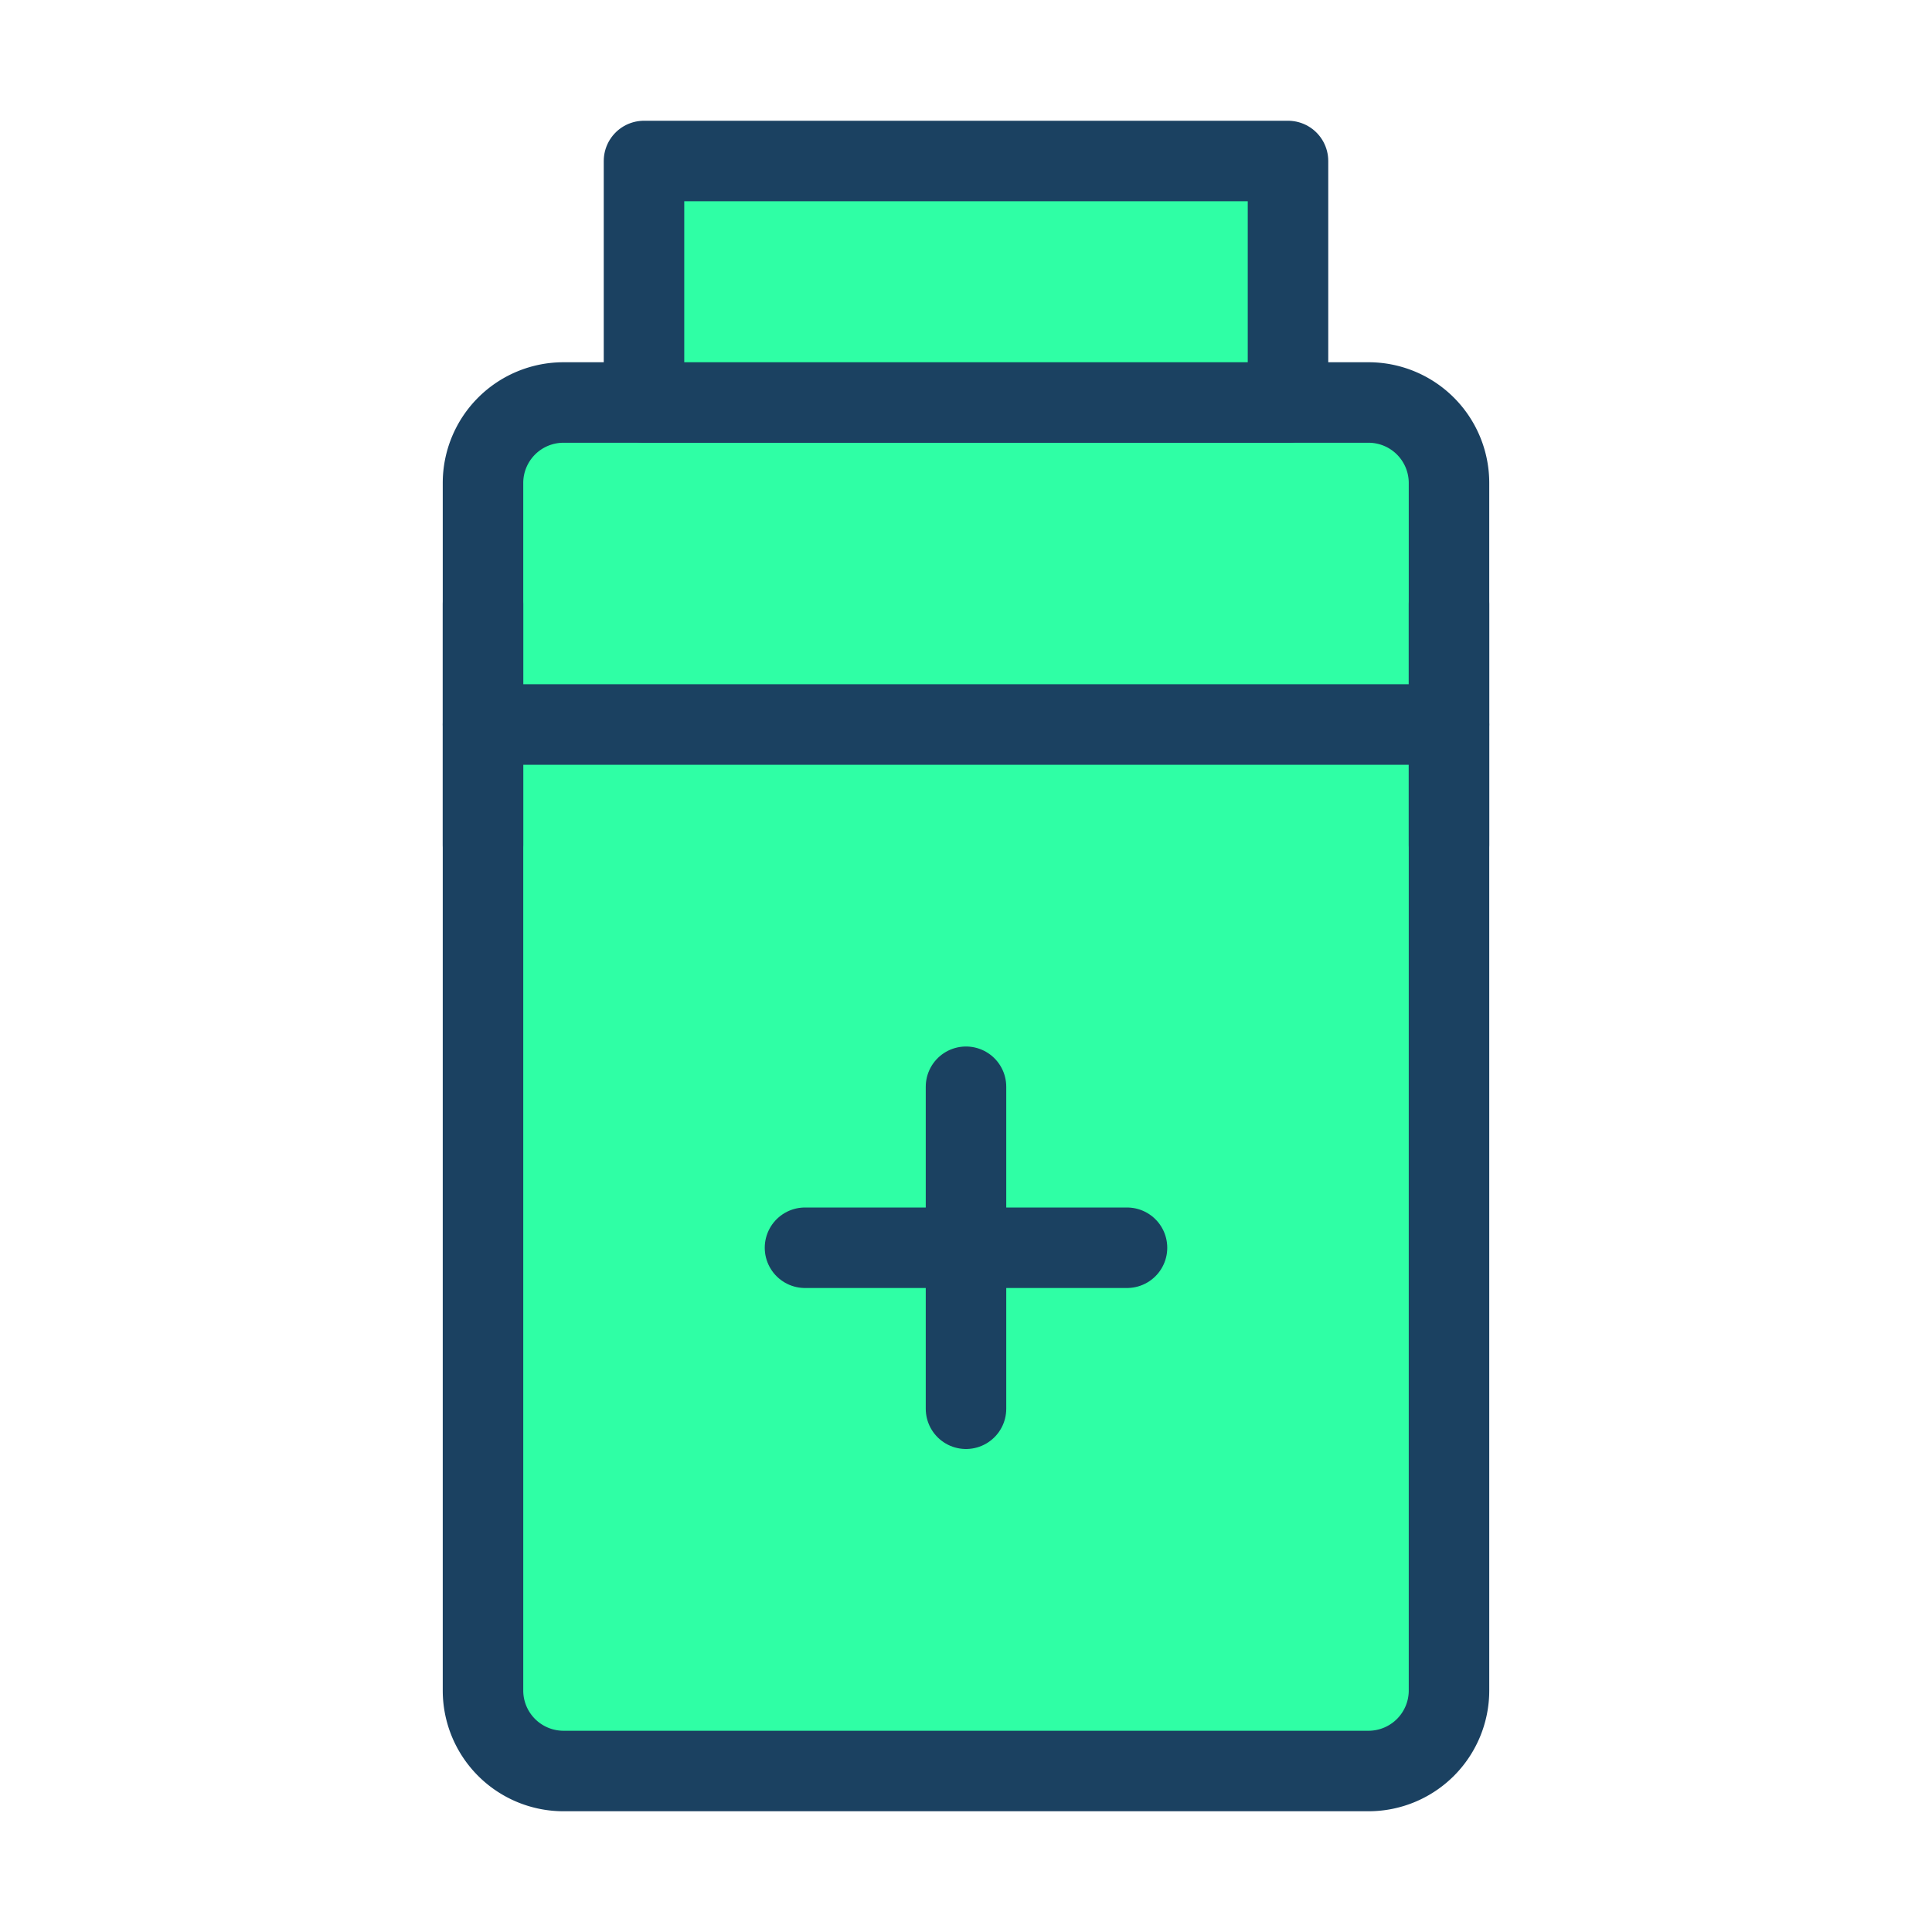 <svg xmlns="http://www.w3.org/2000/svg" width="48" height="48" viewBox="0 0 48 48">
  <g id="medication" transform="translate(-7709 -9083)">
    <rect id="Rectangle_910" data-name="Rectangle 910" width="48" height="48" transform="translate(7709 9083)" fill="#fff" opacity="0"/>
    <g id="medicine-bottle" transform="translate(7709 9083)">
      <path id="Path_3226" data-name="Path 3226" d="M34,10H14a2,2,0,0,0-2,2V42a2,2,0,0,0,2,2H34a2,2,0,0,0,2-2V12A2,2,0,0,0,34,10Z" fill="#2fffa5" stroke="#1b4161" stroke-linejoin="round" stroke-width="2"/>
      <path id="Path_3227" data-name="Path 3227" d="M12,18H36" fill="none" stroke="#1b4161" stroke-linecap="round" stroke-width="2"/>
      <path id="Path_3228" data-name="Path 3228" d="M12,15v6" fill="none" stroke="#1b4161" stroke-linecap="round" stroke-linejoin="round" stroke-width="2"/>
      <path id="Path_3229" data-name="Path 3229" d="M36,15v6" fill="none" stroke="#1b4161" stroke-linecap="round" stroke-linejoin="round" stroke-width="2"/>
      <path id="Path_3230" data-name="Path 3230" d="M32,4H16v6H32Z" fill="#2fffa5" stroke="#1b4161" stroke-linejoin="round" stroke-width="2"/>
      <path id="Path_3231" data-name="Path 3231" d="M20,31h8" fill="none" stroke="#1b4161" stroke-linecap="round" stroke-width="2"/>
      <path id="Path_3232" data-name="Path 3232" d="M24,27v8" fill="none" stroke="#1b4161" stroke-linecap="round" stroke-width="2"/>
    </g>
  </g>
</svg>
